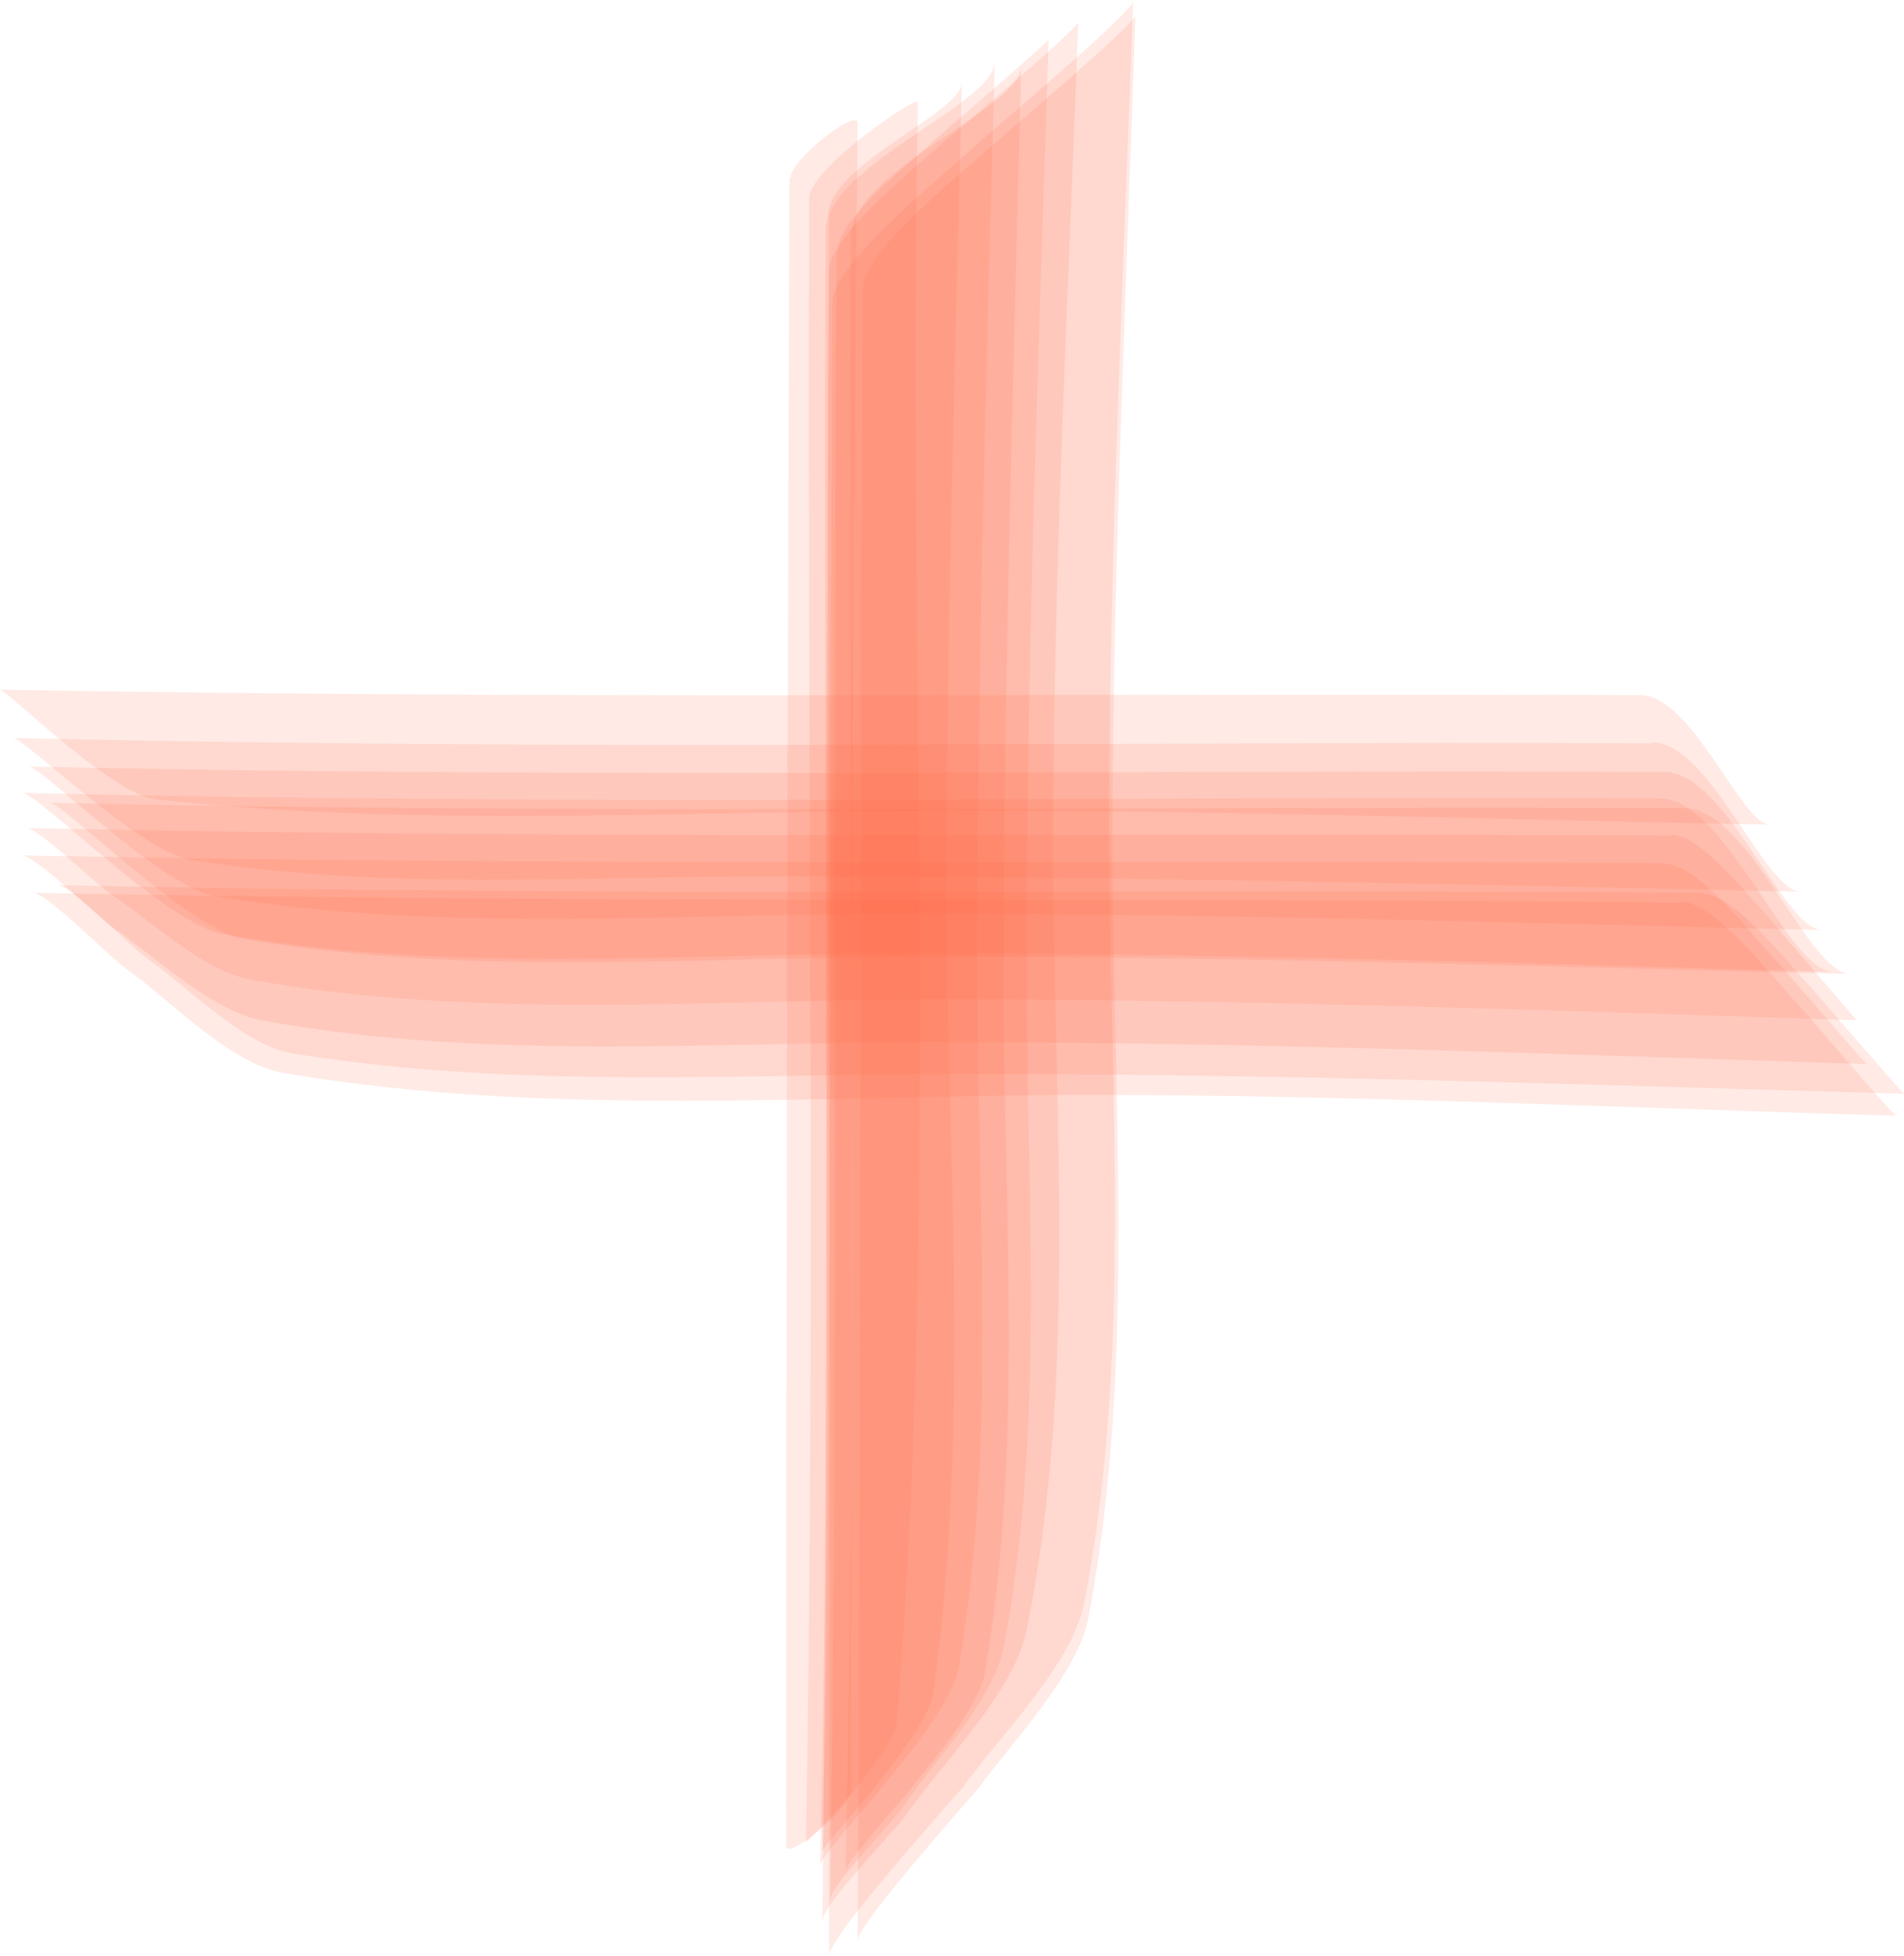 <?xml version="1.0" encoding="UTF-8"?>
<svg id="b" data-name="Layer 2" xmlns="http://www.w3.org/2000/svg" viewBox="0 0 17.34 17.81">
  <defs>
    <style>
      .d {
        fill: #ff6845;
        opacity: .14;
      }
    </style>
  </defs>
  <g id="c" data-name="Layer 1">
    <g>
      <g>
        <path class="d" d="M7.37,1.81c-.02,4.99.06,9.98-.03,14.97,0,0,.8-.79.83-1.12.39-4.86.09-9.84.19-14.73,0-.07-.98.6-.99.87Z"/>
        <path class="d" d="M7.75,2.15c-.03,4.96.06,9.93-.05,14.89,0-.14,1.18-1.29,1.27-1.81.35-2.05.17-4.19.17-6.26,0-2.79.09-5.58.16-8.37-.01.4-1.54.95-1.55,1.55Z"/>
        <path class="d" d="M7.19,1.62c-.02,5.06-.03,10.12-.03,15.19,0,.14.59-.34.59-.51,0-5.06,0-10.12.06-15.18,0-.14-.61.33-.61.5Z"/>
        <path class="d" d="M7.58,2.74c-.02,5.02-.02,10.04-.03,15.07,0-.18,1.15-1.45,1.23-1.55.3-.42.98-1.1,1.09-1.65.46-2.34.22-4.89.23-7.26s.13-4.89.22-7.34c0,.1-1.39,1.27-1.43,1.31-.18.18-1.3,1.06-1.31,1.43Z"/>
        <path class="d" d="M7.62,2.29c-.04,5,.02,10.01-.06,15.01,0-.13.57-.7.68-.87.27-.4.8-.94.9-1.43.39-2.05.2-4.2.21-6.28,0-2.79.11-5.57.2-8.36,0,.02-1.01.89-1.02.9-.16.16-.9.72-.9,1.02Z"/>
        <path class="d" d="M7.55,1.96c-.03,4.96.05,9.94-.06,14.9,0-.07.95-1.03,1.01-1.45.33-2.36.13-4.85.12-7.23,0-2.48.08-4.95.14-7.43,0,.28-1.21.74-1.22,1.22Z"/>
        <path class="d" d="M7.55,2.47c-.04,5.01,0,10.02-.06,15.03,0-.17.66-.82.79-1.01.32-.46.96-1.09,1.07-1.65.48-2.36.23-4.92.24-7.32s.14-4.88.23-7.32c0,.06-1.17,1.05-1.2,1.07-.17.17-1.07.86-1.07,1.2Z"/>
        <path class="d" d="M7.86,2.62c-.04,5.02-.01,10.04-.05,15.05,0-.15,1.05-1.32,1.12-1.41.28-.39.88-1.01.98-1.52.45-2.34.21-4.89.22-7.26s.13-4.9.21-7.34c0,.08-1.27,1.15-1.3,1.18-.18.18-1.18.95-1.18,1.3Z"/>
        <path class="d" d="M7.52,2.09c-.03,4.96.06,9.94-.05,14.9,0-.14,1.17-1.28,1.26-1.8.35-2.05.17-4.19.17-6.26,0-2.79.08-5.58.16-8.37-.01.4-1.53.94-1.54,1.54Z"/>
      </g>
      <g>
        <path class="d" d="M15.05,6.77c-4.97-.02-9.96.07-14.93-.05.1,0,1.16,1.04,1.62,1.11,1.74.28,3.51.15,5.26.15,3.13,0,6.26.07,9.4.14-.33,0-.82-1.35-1.35-1.36Z"/>
        <path class="d" d="M15.34,7.36c-4.96-.02-9.93.06-14.89-.05.13,0,1.26,1.15,1.77,1.24,2.05.35,4.19.16,6.26.16,2.79,0,5.58.09,8.37.16-.39-.01-.92-1.51-1.51-1.51Z"/>
        <path class="d" d="M14.94,6.33c-4.98-.02-9.96.04-14.94-.05.06,0,1.01.95,1.42,1,2.41.26,4.88.1,7.3.1s4.94.08,7.4.13c-.26,0-.71-1.18-1.18-1.18Z"/>
        <path class="d" d="M15.31,8.22c-5-.05-10.01.01-15.01-.09.13,0,.7.59.86.7.38.27.94.86,1.42.94,2.39.41,4.93.2,7.34.2s4.9.12,7.35.19c-.03,0-.9-1.03-.92-1.04-.16-.16-.73-.91-1.04-.91Z"/>
        <path class="d" d="M15.22,7.61c-4.99-.03-9.99.04-14.98-.07.11,0,.63.51.77.6.36.24.84.7,1.27.78,2.05.37,4.19.18,6.27.18,2.79,0,5.58.1,8.36.19,0,0-.78-.9-.78-.91-.15-.15-.63-.78-.91-.78Z"/>
        <path class="d" d="M15.17,7.03c-4.97-.02-9.94.06-14.91-.05.12,0,1.21,1.1,1.7,1.18,2.05.34,4.19.16,6.26.16,2.8,0,5.59.08,8.38.15-.36,0-.88-1.44-1.44-1.44Z"/>
        <path class="d" d="M15.17,7.86c-4.99-.03-9.99.03-14.97-.07.12,0,.67.54.82.65.38.26.9.76,1.36.85,2.05.38,4.19.19,6.27.2,2.79,0,5.57.11,8.35.2-.01,0-.84-.97-.85-.97-.15-.15-.68-.85-.97-.85Z"/>
        <path class="d" d="M15.52,8.13c-5-.04-10,.04-14.99-.07.11,0,.65.55.8.66.36.25.88.79,1.32.87,2.07.34,4.21.18,6.31.19,2.79,0,5.59.1,8.38.18-.01,0-.84-.96-.85-.97-.15-.15-.68-.84-.97-.85Z"/>
        <path class="d" d="M15.11,7.27c-4.97-.02-9.94.07-14.91-.05.15,0,1.31,1.2,1.85,1.29,2.05.36,4.19.17,6.27.17,2.79,0,5.58.09,8.37.17-.41-.01-.97-1.58-1.58-1.58Z"/>
      </g>
    </g>
  </g>
</svg>
